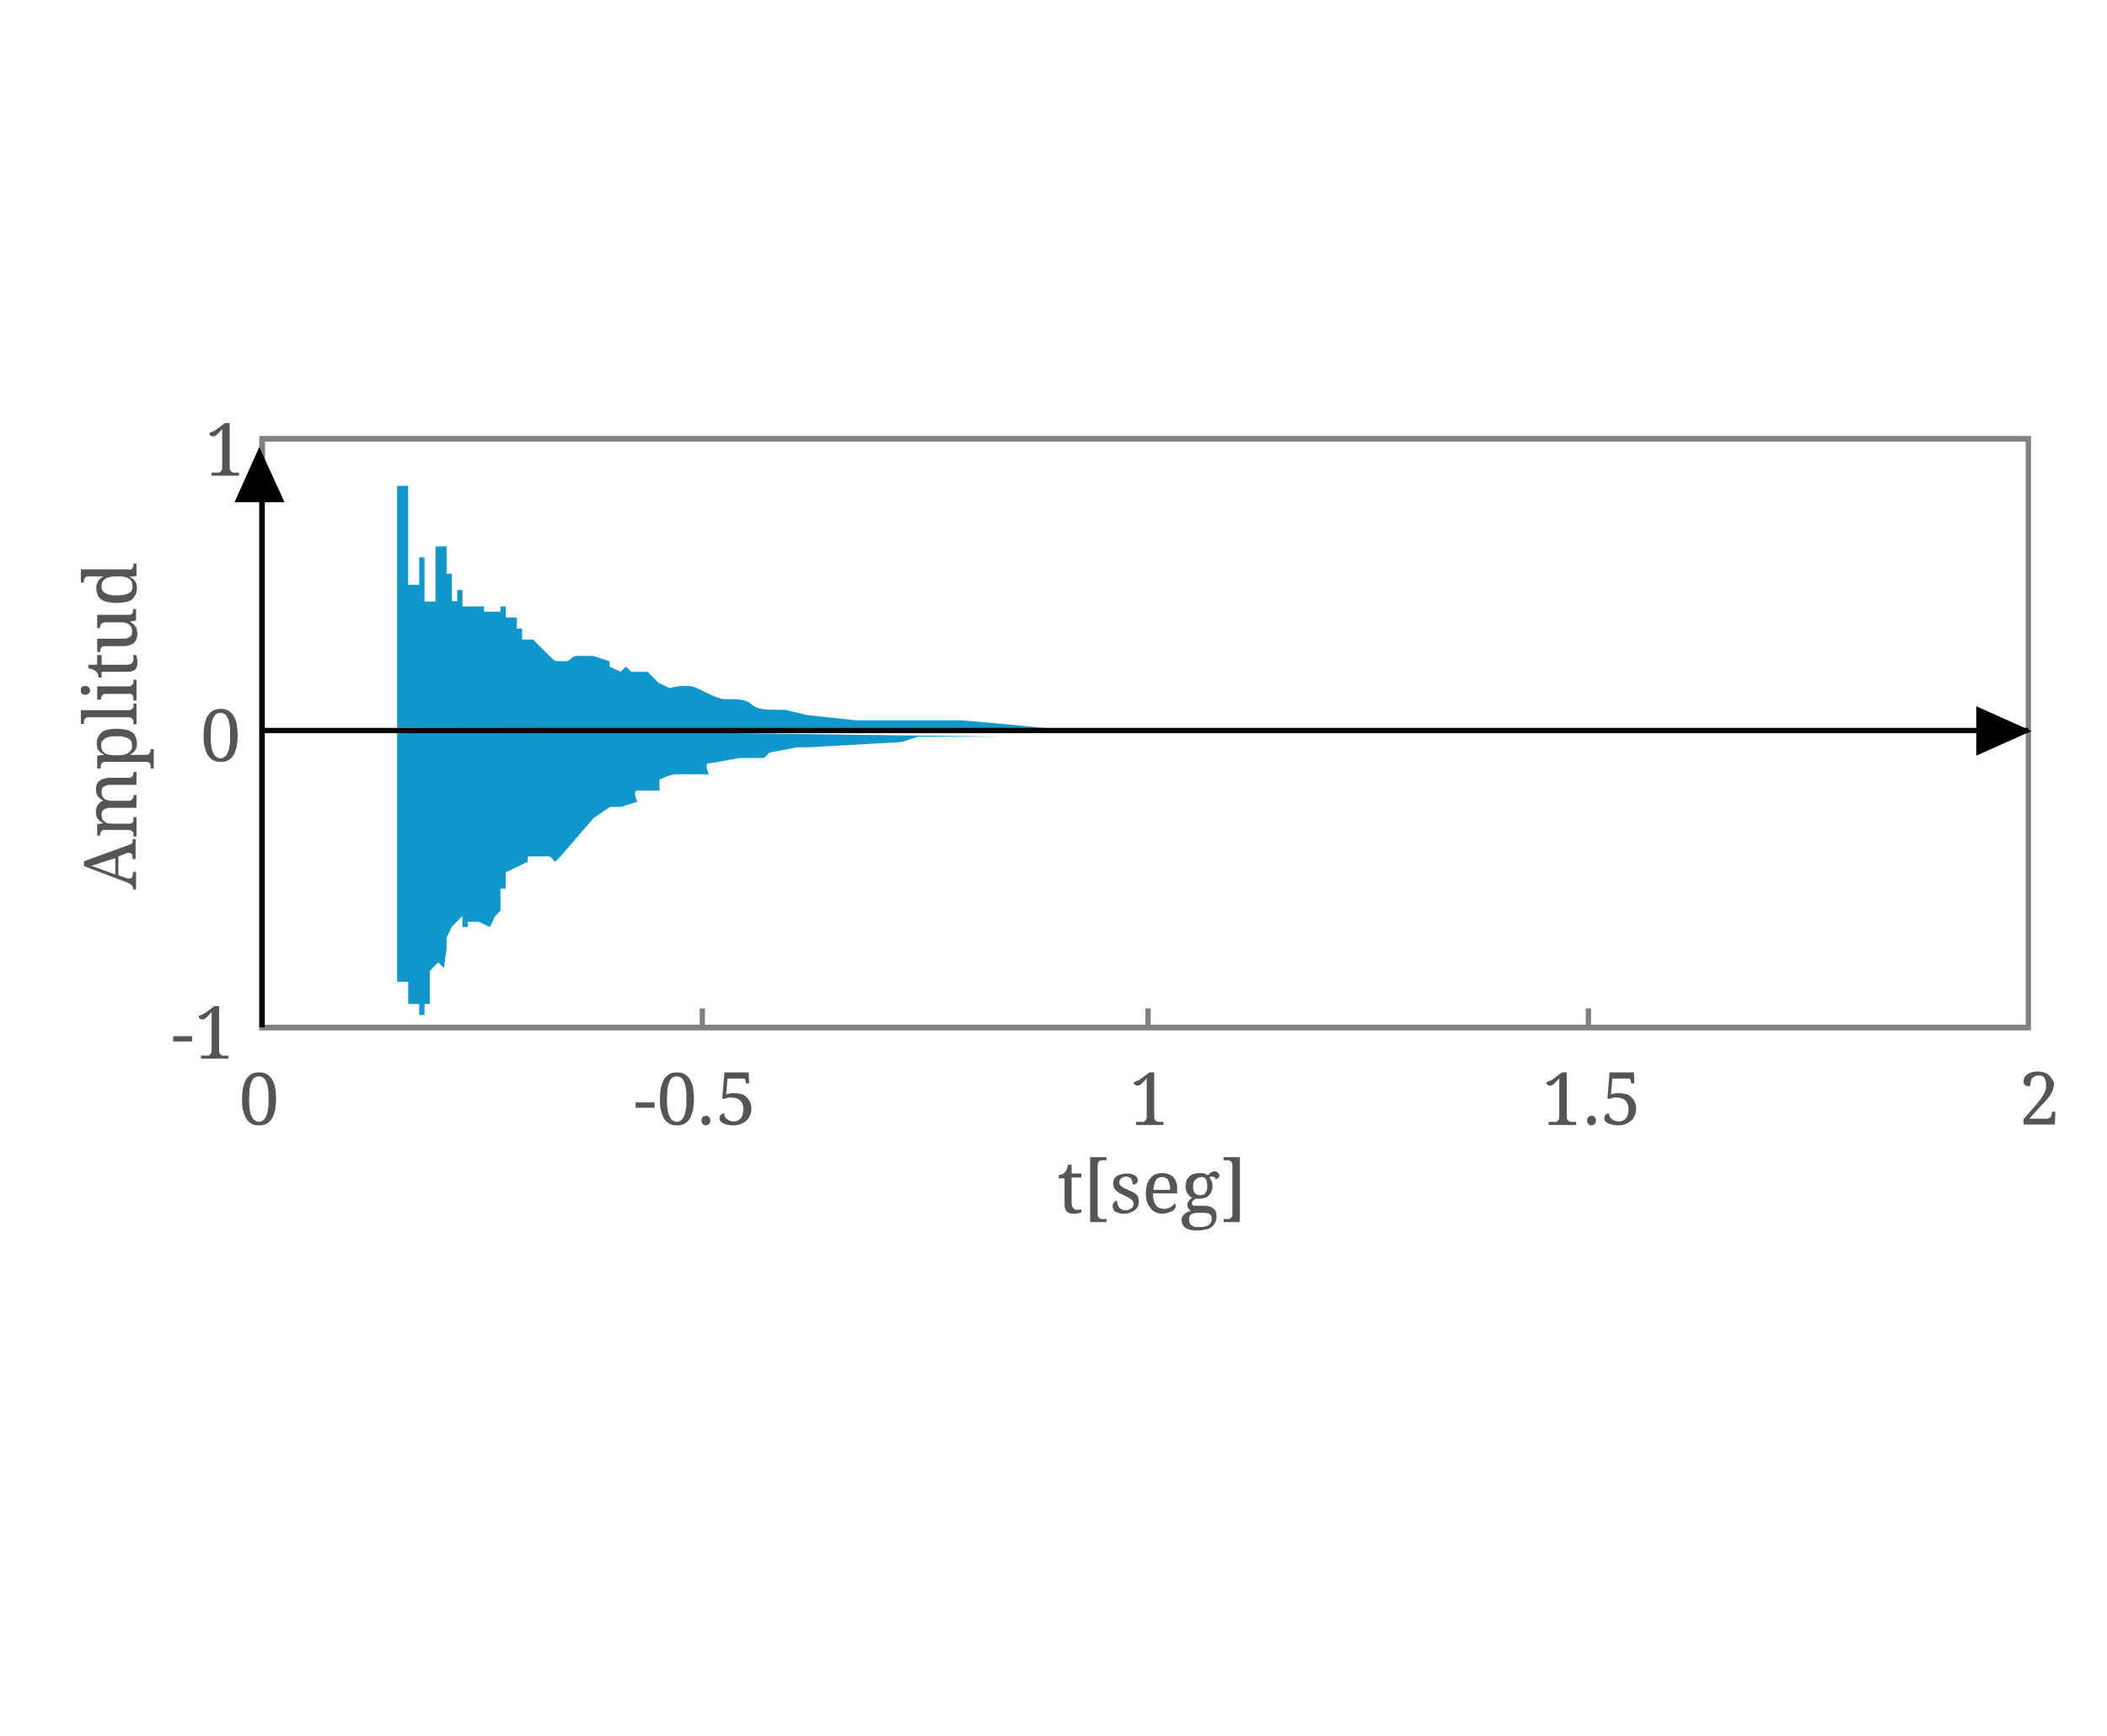 <?xml version="1.0" encoding="utf-8"?>
<!-- Generator: Adobe Illustrator 21.0.0, SVG Export Plug-In . SVG Version: 6.00 Build 0)  -->
<svg version="1.1" id="Capa_1" xmlns="http://www.w3.org/2000/svg" xmlns:xlink="http://www.w3.org/1999/xlink" x="0px" y="0px"
	 viewBox="0 0 477 393" style="enable-background:new 0 0 477 393;" xml:space="preserve">
<style type="text/css">
	.st0{fill:#555555;}
	.st1{fill:#808080;}
	.st2{fill:#1097CC;}
</style>
<g>
	<path class="st0" d="M143.9,250.8v-1.2h4.3v1.2H143.9z"/>
	<path class="st0" d="M157.1,248.8c0,0.9-0.1,1.7-0.2,2.5c-0.2,0.7-0.4,1.4-0.7,1.9c-0.3,0.5-0.7,0.9-1.2,1.2
		c-0.5,0.3-1.1,0.4-1.7,0.4c-0.7,0-1.3-0.1-1.8-0.4c-0.5-0.3-0.9-0.7-1.2-1.2c-0.3-0.5-0.5-1.2-0.7-1.9c-0.2-0.8-0.2-1.6-0.2-2.5
		c0-0.9,0.1-1.7,0.2-2.5c0.2-0.7,0.4-1.4,0.7-1.9c0.3-0.5,0.7-0.9,1.2-1.2c0.5-0.3,1.1-0.4,1.8-0.4c0.6,0,1.2,0.1,1.7,0.4
		c0.5,0.3,0.9,0.7,1.2,1.2c0.3,0.5,0.6,1.2,0.7,1.9C157,247,157.1,247.8,157.1,248.8z M151,248.8c0,0.8,0,1.5,0.1,2.2
		c0.1,0.6,0.2,1.2,0.4,1.6s0.4,0.8,0.7,1c0.3,0.2,0.6,0.4,1,0.4c0.4,0,0.7-0.1,1-0.4c0.3-0.2,0.5-0.6,0.7-1c0.2-0.4,0.3-1,0.4-1.6
		c0.1-0.6,0.1-1.4,0.1-2.2c0-0.8,0-1.5-0.1-2.2c-0.1-0.6-0.2-1.2-0.4-1.6c-0.2-0.4-0.4-0.8-0.7-1c-0.3-0.2-0.6-0.3-1-0.3
		c-0.4,0-0.7,0.1-1,0.3c-0.3,0.2-0.5,0.6-0.7,1c-0.2,0.4-0.3,1-0.4,1.6C151.1,247.2,151,247.9,151,248.8z"/>
	<path class="st0" d="M158.8,253.7c0-0.2,0-0.4,0.1-0.5c0.1-0.1,0.1-0.3,0.2-0.3c0.1-0.1,0.2-0.1,0.3-0.2c0.1,0,0.3-0.1,0.4-0.1
		c0.1,0,0.3,0,0.4,0.1c0.1,0,0.2,0.1,0.3,0.2c0.1,0.1,0.2,0.2,0.2,0.3c0.1,0.1,0.1,0.3,0.1,0.5c0,0.2,0,0.4-0.1,0.5
		c-0.1,0.1-0.1,0.3-0.2,0.3c-0.1,0.1-0.2,0.1-0.3,0.2c-0.1,0-0.3,0.1-0.4,0.1c-0.1,0-0.3,0-0.4-0.1c-0.1,0-0.2-0.1-0.3-0.2
		s-0.2-0.2-0.2-0.3C158.9,254.1,158.8,253.9,158.8,253.7z"/>
	<path class="st0" d="M165.9,253.9c0.3,0,0.7,0,0.9-0.1c0.3-0.1,0.5-0.3,0.8-0.5c0.2-0.2,0.4-0.5,0.5-0.9c0.1-0.4,0.2-0.8,0.2-1.3
		c0-0.4-0.1-0.8-0.2-1.1c-0.1-0.3-0.3-0.6-0.5-0.8c-0.2-0.2-0.5-0.4-0.8-0.5c-0.3-0.1-0.7-0.2-1-0.2c-0.3,0-0.5,0-0.7,0
		c-0.2,0-0.4,0-0.5,0.1c-0.2,0-0.3,0.1-0.4,0.1c-0.1,0-0.2,0.1-0.3,0.1l-0.4-0.1l0.5-5.9h5.5l0.1,2.5h-0.7l-0.1-0.5
		c0-0.1,0-0.2-0.1-0.3c0-0.1-0.1-0.2-0.1-0.2c-0.1-0.1-0.2-0.1-0.3-0.1c-0.1,0-0.3,0-0.4,0h-3.2l-0.3,3.6c0.2-0.1,0.4-0.1,0.7-0.2
		c0.3-0.1,0.7-0.1,1.2-0.1c0.5,0,1,0.1,1.5,0.2c0.5,0.1,0.9,0.4,1.2,0.7c0.3,0.3,0.6,0.7,0.8,1.1c0.2,0.4,0.3,0.9,0.3,1.5
		c0,0.6-0.1,1.1-0.3,1.5c-0.2,0.5-0.4,0.9-0.8,1.2c-0.3,0.3-0.8,0.6-1.3,0.8c-0.5,0.2-1.1,0.3-1.7,0.3c-0.6,0-1.1-0.1-1.5-0.2
		c-0.4-0.1-0.7-0.2-1-0.4c-0.2-0.2-0.4-0.3-0.5-0.5c-0.1-0.2-0.1-0.4-0.1-0.6c0-0.3,0.1-0.5,0.3-0.7c0.2-0.2,0.4-0.3,0.8-0.3
		c0,0.2,0,0.5,0.1,0.7c0.1,0.2,0.2,0.4,0.4,0.5c0.2,0.1,0.4,0.3,0.6,0.4C165.3,253.8,165.6,253.9,165.9,253.9z"/>
</g>
<g>
	<path class="st0" d="M257.2,254.7V254h1.1c0.2,0,0.4,0,0.5,0c0.2,0,0.3-0.1,0.4-0.2c0.1-0.1,0.2-0.2,0.3-0.4
		c0.1-0.2,0.1-0.4,0.1-0.6v-8.7c-0.2,0.3-0.4,0.5-0.6,0.7c-0.2,0.2-0.4,0.4-0.5,0.5c-0.2,0.2-0.3,0.3-0.5,0.4
		c-0.2,0.1-0.3,0.1-0.5,0.1c-0.2,0-0.4-0.1-0.6-0.2c-0.2-0.2-0.2-0.4-0.2-0.6c0.2,0,0.3-0.1,0.5-0.2c0.2-0.1,0.3-0.1,0.5-0.2
		c0.2-0.1,0.4-0.2,0.6-0.4c0.2-0.1,0.5-0.3,0.7-0.5l1.2-0.9h1.1v10c0,0.3,0,0.5,0.1,0.6c0.1,0.2,0.2,0.3,0.3,0.4
		c0.1,0.1,0.3,0.1,0.4,0.2c0.2,0,0.3,0,0.5,0h0.8v0.7H257.2z"/>
</g>
<g>
	<path class="st0" d="M465,245.5c0,0.4-0.1,0.8-0.2,1.1c-0.1,0.4-0.3,0.7-0.5,1.1c-0.2,0.4-0.5,0.8-0.9,1.2
		c-0.3,0.4-0.7,0.9-1.2,1.3l-2.8,3.1h3.8c0.2,0,0.5,0,0.6-0.1c0.2-0.1,0.3-0.2,0.4-0.3c0.1-0.1,0.2-0.2,0.2-0.4
		c0.1-0.1,0.1-0.3,0.1-0.5l0.1-0.3h0.7l-0.1,2.9h-7.1v-1.2l2.8-3.2c0.4-0.5,0.8-1,1.1-1.4s0.5-0.8,0.7-1.1c0.2-0.4,0.3-0.7,0.4-1
		s0.1-0.7,0.1-1.1c0-0.3,0-0.6-0.1-0.9c-0.1-0.3-0.2-0.5-0.3-0.7c-0.1-0.2-0.3-0.3-0.5-0.4c-0.2-0.1-0.5-0.1-0.8-0.1
		c-0.4,0-0.7,0.1-0.9,0.2c-0.2,0.1-0.4,0.3-0.6,0.5c-0.1,0.2-0.2,0.5-0.3,0.8c0,0.3-0.1,0.6-0.1,0.9c-0.2,0-0.4,0-0.6,0
		c-0.2,0-0.3-0.1-0.5-0.2c-0.1-0.1-0.2-0.2-0.3-0.3c-0.1-0.1-0.1-0.3-0.1-0.5c0-0.3,0.1-0.6,0.2-0.9c0.1-0.3,0.3-0.5,0.6-0.7
		c0.3-0.2,0.6-0.4,1-0.5c0.4-0.1,0.9-0.2,1.4-0.2c0.5,0,1,0.1,1.4,0.2c0.4,0.1,0.8,0.3,1.1,0.6c0.3,0.2,0.5,0.5,0.7,0.9
		C464.9,244.7,465,245,465,245.5z"/>
</g>
<g>
	<path class="st0" d="M350.6,254.7V254h1.1c0.2,0,0.4,0,0.5,0c0.2,0,0.3-0.1,0.4-0.2c0.1-0.1,0.2-0.2,0.3-0.4
		c0.1-0.2,0.1-0.4,0.1-0.6v-8.7c-0.2,0.3-0.4,0.5-0.6,0.7c-0.2,0.2-0.4,0.4-0.5,0.5c-0.2,0.2-0.3,0.3-0.5,0.4
		c-0.2,0.1-0.3,0.1-0.5,0.1c-0.2,0-0.4-0.1-0.6-0.2c-0.2-0.2-0.2-0.4-0.2-0.6c0.2,0,0.3-0.1,0.5-0.2c0.2-0.1,0.3-0.1,0.5-0.2
		c0.2-0.1,0.4-0.2,0.6-0.4c0.2-0.1,0.5-0.3,0.7-0.5l1.2-0.9h1.1v10c0,0.3,0,0.5,0.1,0.6c0.1,0.2,0.2,0.3,0.3,0.4
		c0.1,0.1,0.3,0.1,0.4,0.2c0.2,0,0.3,0,0.5,0h0.8v0.7H350.6z"/>
	<path class="st0" d="M359.3,253.7c0-0.2,0-0.4,0.1-0.5c0.1-0.1,0.1-0.3,0.2-0.3c0.1-0.1,0.2-0.1,0.3-0.2c0.1,0,0.3-0.1,0.4-0.1
		c0.1,0,0.3,0,0.4,0.1c0.1,0,0.2,0.1,0.3,0.2c0.1,0.1,0.2,0.2,0.2,0.3c0.1,0.1,0.1,0.3,0.1,0.5c0,0.2,0,0.4-0.1,0.5
		c-0.1,0.1-0.1,0.3-0.2,0.3c-0.1,0.1-0.2,0.1-0.3,0.2c-0.1,0-0.3,0.1-0.4,0.1c-0.1,0-0.3,0-0.4-0.1c-0.1,0-0.2-0.1-0.3-0.2
		c-0.1-0.1-0.2-0.2-0.2-0.3C359.3,254.1,359.3,253.9,359.3,253.7z"/>
	<path class="st0" d="M366.3,253.9c0.3,0,0.7,0,0.9-0.1c0.3-0.1,0.5-0.3,0.8-0.5c0.2-0.2,0.4-0.5,0.5-0.9c0.1-0.4,0.2-0.8,0.2-1.3
		c0-0.4-0.1-0.8-0.2-1.1c-0.1-0.3-0.3-0.6-0.5-0.8c-0.2-0.2-0.5-0.4-0.8-0.5c-0.3-0.1-0.7-0.2-1-0.2c-0.3,0-0.5,0-0.7,0
		c-0.2,0-0.4,0-0.5,0.1s-0.3,0.1-0.4,0.1c-0.1,0-0.2,0.1-0.3,0.1l-0.4-0.1l0.5-5.9h5.5l0.1,2.5h-0.7l-0.1-0.5c0-0.1,0-0.2-0.1-0.3
		c0-0.1-0.1-0.2-0.1-0.2c-0.1-0.1-0.2-0.1-0.3-0.1c-0.1,0-0.3,0-0.4,0H365l-0.3,3.6c0.2-0.1,0.4-0.1,0.7-0.2
		c0.3-0.1,0.7-0.1,1.2-0.1c0.5,0,1,0.1,1.5,0.2c0.5,0.1,0.9,0.4,1.2,0.7c0.3,0.3,0.6,0.7,0.8,1.1c0.2,0.4,0.3,0.9,0.3,1.5
		c0,0.6-0.1,1.1-0.3,1.5c-0.2,0.5-0.4,0.9-0.8,1.2c-0.3,0.3-0.8,0.6-1.3,0.8c-0.5,0.2-1.1,0.3-1.7,0.3c-0.6,0-1.1-0.1-1.5-0.2
		c-0.4-0.1-0.7-0.2-1-0.4c-0.2-0.2-0.4-0.3-0.5-0.5c-0.1-0.2-0.1-0.4-0.1-0.6c0-0.3,0.1-0.5,0.3-0.7s0.4-0.3,0.8-0.3
		c0,0.2,0,0.5,0.1,0.7c0.1,0.2,0.2,0.4,0.4,0.5c0.2,0.1,0.4,0.3,0.6,0.4C365.7,253.8,366,253.9,366.3,253.9z"/>
</g>
<g>
	<path class="st0" d="M243.8,273.9c0.2,0,0.4,0,0.5,0c0.2,0,0.3,0,0.5-0.1v0.7c-0.1,0-0.2,0.1-0.3,0.1c-0.1,0-0.2,0.1-0.4,0.1
		c-0.1,0-0.3,0-0.4,0.1c-0.1,0-0.3,0-0.4,0c-0.4,0-0.8,0-1.1-0.1c-0.3-0.1-0.5-0.2-0.7-0.4c-0.2-0.2-0.3-0.5-0.4-0.8
		c-0.1-0.3-0.1-0.7-0.1-1.2v-5.5h-1.3V266c0.2,0,0.4,0,0.7-0.1c0.2-0.1,0.5-0.2,0.6-0.4c0.2-0.2,0.3-0.4,0.5-0.7
		c0.1-0.3,0.2-0.6,0.3-1.1h0.8v2h2.2v0.9h-2.2v5.6c0,0.6,0.1,1,0.3,1.2C243.1,273.8,243.4,273.9,243.8,273.9z"/>
	<path class="st0" d="M246.8,276.7V262h3.7v0.7h-0.7c-0.2,0-0.4,0-0.5,0s-0.3,0.1-0.4,0.2c-0.1,0.1-0.2,0.2-0.3,0.4
		c-0.1,0.2-0.1,0.4-0.1,0.6v10.9c0,0.3,0,0.5,0.1,0.6c0.1,0.2,0.2,0.3,0.3,0.4c0.1,0.1,0.3,0.1,0.4,0.2s0.3,0,0.5,0h0.7v0.7H246.8z"
		/>
	<path class="st0" d="M254.6,274.8c-0.4,0-0.8,0-1.1-0.1c-0.3-0.1-0.6-0.2-0.9-0.3c-0.2-0.1-0.4-0.3-0.5-0.5
		c-0.1-0.2-0.2-0.5-0.2-0.8c0-0.2,0-0.4,0.1-0.6c0.1-0.1,0.2-0.3,0.3-0.4c0.1-0.1,0.2-0.1,0.3-0.2c0.1,0,0.2-0.1,0.3-0.1
		c0,0.3,0,0.6,0.1,0.8c0.1,0.3,0.2,0.5,0.3,0.7c0.1,0.2,0.3,0.3,0.6,0.5c0.2,0.1,0.5,0.2,0.8,0.2c0.3,0,0.6,0,0.8-0.1
		c0.2-0.1,0.4-0.2,0.6-0.3c0.2-0.1,0.3-0.3,0.4-0.5s0.1-0.4,0.1-0.6c0-0.2,0-0.4-0.1-0.5c-0.1-0.1-0.2-0.3-0.3-0.4
		c-0.2-0.1-0.4-0.3-0.6-0.4c-0.3-0.1-0.6-0.3-1-0.5c-0.4-0.2-0.8-0.4-1.1-0.5c-0.3-0.2-0.6-0.4-0.8-0.6c-0.2-0.2-0.4-0.4-0.5-0.7
		c-0.1-0.3-0.2-0.6-0.2-0.9c0-0.4,0.1-0.7,0.2-1c0.1-0.3,0.4-0.5,0.6-0.7c0.3-0.2,0.6-0.3,1-0.4c0.4-0.1,0.8-0.2,1.3-0.2
		c0.4,0,0.7,0,1,0.1c0.3,0.1,0.6,0.2,0.8,0.3c0.2,0.1,0.4,0.3,0.5,0.5c0.1,0.2,0.2,0.4,0.2,0.6c0,0.3-0.1,0.5-0.3,0.7
		c-0.2,0.2-0.5,0.3-0.9,0.3c0-0.6-0.1-1-0.3-1.3c-0.2-0.3-0.6-0.5-1.1-0.5c-0.3,0-0.5,0-0.7,0.1s-0.4,0.2-0.5,0.3
		c-0.1,0.1-0.2,0.3-0.3,0.4c-0.1,0.2-0.1,0.3-0.1,0.5c0,0.2,0,0.4,0.1,0.5c0.1,0.2,0.2,0.3,0.4,0.4c0.2,0.1,0.4,0.3,0.6,0.4
		c0.3,0.1,0.6,0.3,0.9,0.4c0.4,0.2,0.8,0.4,1.1,0.5c0.3,0.2,0.6,0.4,0.8,0.6c0.2,0.2,0.4,0.4,0.4,0.7c0.1,0.3,0.1,0.6,0.1,0.9
		c0,0.4-0.1,0.8-0.2,1.1c-0.2,0.3-0.4,0.6-0.7,0.8c-0.3,0.2-0.6,0.4-1,0.5C255.5,274.7,255.1,274.8,254.6,274.8z"/>
	<path class="st0" d="M263.3,274.8c-0.6,0-1.1-0.1-1.6-0.3c-0.5-0.2-0.9-0.5-1.2-0.9c-0.3-0.4-0.6-0.9-0.8-1.4
		c-0.2-0.6-0.3-1.2-0.3-1.9c0-1.5,0.3-2.7,1-3.5c0.6-0.8,1.5-1.2,2.7-1.2c0.5,0,1,0.1,1.4,0.2c0.4,0.2,0.8,0.4,1.1,0.7
		c0.3,0.3,0.5,0.7,0.7,1.2c0.2,0.5,0.2,1.1,0.2,1.7v0.8h-5.5c0,0.6,0.1,1.1,0.2,1.6c0.1,0.4,0.3,0.8,0.5,1.1
		c0.2,0.3,0.5,0.5,0.8,0.6c0.3,0.1,0.6,0.2,1,0.2c0.3,0,0.6,0,0.8-0.1c0.2-0.1,0.5-0.2,0.7-0.3c0.2-0.1,0.4-0.2,0.5-0.4
		c0.2-0.1,0.3-0.3,0.4-0.4c0.1,0,0.1,0.1,0.2,0.2c0.1,0.1,0.1,0.2,0.1,0.4c0,0.2-0.1,0.3-0.2,0.5c-0.1,0.2-0.3,0.4-0.5,0.5
		c-0.2,0.2-0.5,0.3-0.9,0.4S263.8,274.8,263.3,274.8z M263.1,266.5c-0.6,0-1.1,0.2-1.4,0.7c-0.3,0.5-0.5,1.2-0.6,2.2h3.8
		c0-0.4,0-0.8-0.1-1.2c-0.1-0.4-0.2-0.7-0.3-0.9c-0.1-0.3-0.3-0.5-0.6-0.6C263.8,266.5,263.5,266.5,263.1,266.5z"/>
	<path class="st0" d="M276.1,266.1c0,0.1,0,0.2-0.1,0.3c0,0.1-0.1,0.2-0.2,0.3c-0.1,0.1-0.2,0.1-0.3,0.2c-0.1,0-0.2,0.1-0.4,0.1
		c0-0.1,0-0.1,0-0.2c0-0.1,0-0.1-0.1-0.2c0-0.1-0.1-0.1-0.2-0.1c-0.1,0-0.2-0.1-0.3-0.1c-0.1,0-0.3,0-0.4,0c-0.1,0-0.2,0.1-0.3,0.2
		c0.2,0.2,0.3,0.5,0.5,0.8c0.1,0.3,0.2,0.7,0.2,1.2c0,0.4-0.1,0.8-0.2,1.1c-0.1,0.3-0.3,0.6-0.6,0.9c-0.2,0.3-0.6,0.5-0.9,0.6
		s-0.8,0.2-1.3,0.2c-0.1,0-0.1,0-0.2,0c-0.1,0-0.2,0-0.2,0c-0.1,0-0.2,0-0.2,0c-0.1,0-0.1,0-0.2,0c-0.1,0.1-0.2,0.1-0.3,0.2
		c-0.1,0.1-0.2,0.1-0.3,0.2c-0.1,0.1-0.1,0.2-0.2,0.3c0,0.1-0.1,0.2-0.1,0.3c0,0.1,0,0.2,0.1,0.3c0.1,0.1,0.1,0.1,0.2,0.2
		c0.1,0,0.2,0.1,0.3,0.1c0.1,0,0.3,0,0.4,0h1.9c0.5,0,0.9,0.1,1.3,0.2c0.3,0.1,0.6,0.3,0.8,0.5c0.2,0.2,0.4,0.5,0.5,0.8
		c0.1,0.3,0.1,0.6,0.1,1c0,0.5-0.1,0.9-0.3,1.3c-0.2,0.4-0.4,0.7-0.8,1c-0.4,0.3-0.8,0.5-1.4,0.6c-0.6,0.1-1.2,0.2-1.9,0.2
		c-1.2,0-2-0.2-2.6-0.6c-0.6-0.4-0.9-1-0.9-1.8c0-0.3,0.1-0.6,0.2-0.8c0.1-0.2,0.3-0.4,0.5-0.6c0.2-0.2,0.4-0.3,0.7-0.4
		c0.2-0.1,0.5-0.2,0.8-0.2c-0.1,0-0.2-0.1-0.3-0.2c-0.1-0.1-0.2-0.2-0.3-0.3c-0.1-0.1-0.2-0.2-0.2-0.4c-0.1-0.1-0.1-0.3-0.1-0.5
		c0-0.3,0.1-0.6,0.3-0.9c0.2-0.2,0.4-0.5,0.8-0.7c-0.2-0.1-0.4-0.2-0.6-0.4c-0.2-0.2-0.3-0.4-0.5-0.6c-0.1-0.2-0.2-0.5-0.3-0.7
		c-0.1-0.3-0.1-0.5-0.1-0.8c0-0.5,0.1-0.9,0.2-1.3c0.1-0.4,0.3-0.7,0.6-1s0.6-0.5,1-0.6c0.4-0.1,0.8-0.2,1.4-0.2c0.2,0,0.4,0,0.6,0
		c0.2,0,0.4,0.1,0.5,0.1c0.2,0.1,0.3,0.1,0.4,0.2c0.1,0.1,0.2,0.1,0.3,0.2c0.1-0.1,0.2-0.2,0.3-0.3c0.1-0.1,0.2-0.2,0.4-0.3
		c0.1-0.1,0.3-0.2,0.4-0.2c0.2-0.1,0.3-0.1,0.5-0.1c0.2,0,0.3,0,0.4,0.1c0.1,0,0.2,0.1,0.3,0.2c0.1,0.1,0.1,0.2,0.2,0.3
		C276.1,265.9,276.1,266,276.1,266.1z M269.2,276.1c0,0.2,0,0.5,0.1,0.7c0.1,0.2,0.2,0.4,0.3,0.5c0.2,0.1,0.4,0.3,0.7,0.4
		c0.3,0.1,0.6,0.1,1,0.1c0.6,0,1.1,0,1.5-0.1c0.4-0.1,0.7-0.2,0.9-0.4c0.2-0.2,0.4-0.4,0.5-0.6c0.1-0.2,0.1-0.5,0.1-0.8
		c0-0.3,0-0.5-0.1-0.6c-0.1-0.2-0.2-0.3-0.3-0.4c-0.1-0.1-0.3-0.2-0.5-0.2c-0.2,0-0.5-0.1-0.7-0.1H271c-0.2,0-0.5,0-0.7,0.1
		c-0.2,0-0.4,0.1-0.6,0.2c-0.2,0.1-0.3,0.3-0.4,0.5C269.2,275.5,269.2,275.7,269.2,276.1z M270.1,268.6c0,0.7,0.1,1.2,0.4,1.5
		c0.2,0.3,0.6,0.5,1.2,0.5c0.3,0,0.5,0,0.7-0.1c0.2-0.1,0.3-0.2,0.5-0.4c0.1-0.2,0.2-0.4,0.3-0.6c0.1-0.3,0.1-0.6,0.1-0.9
		c0-0.7-0.1-1.3-0.3-1.6c-0.2-0.4-0.6-0.5-1.1-0.5c-0.5,0-0.9,0.2-1.1,0.5C270.2,267.3,270.1,267.9,270.1,268.6z"/>
	<path class="st0" d="M277,276.7V276h0.7c0.2,0,0.4,0,0.5,0c0.2,0,0.3-0.1,0.4-0.2c0.1-0.1,0.2-0.2,0.3-0.4c0.1-0.2,0.1-0.4,0.1-0.6
		v-10.9c0-0.3,0-0.5-0.1-0.6c-0.1-0.2-0.2-0.3-0.3-0.4c-0.1-0.1-0.3-0.1-0.4-0.2c-0.2,0-0.3,0-0.5,0H277V262h3.7v14.7H277z"/>
</g>
<g>
	<path class="st0" d="M26.9,198.2l1.7,0.6c0.1,0,0.3,0.1,0.4,0.1c0.1,0,0.2,0,0.3,0c0.3,0,0.5-0.1,0.6-0.3c0.1-0.2,0.2-0.5,0.2-0.8
		v-0.4h0.7v4h-0.7v-0.3c0-0.2,0-0.3-0.1-0.4c0-0.1-0.1-0.2-0.2-0.3c-0.1-0.1-0.2-0.2-0.4-0.3c-0.2-0.1-0.4-0.2-0.6-0.3l-9.8-3.7V195
		l10.2-3.7c0.2-0.1,0.3-0.1,0.4-0.2c0.1-0.1,0.2-0.1,0.3-0.2c0.1-0.1,0.1-0.2,0.1-0.3c0-0.1,0-0.3,0-0.4v-0.2h0.7v4.5h-0.7v-0.4
		c0-0.7-0.3-1-0.8-1c-0.1,0-0.2,0-0.3,0c-0.1,0-0.2,0.1-0.3,0.1l-1.8,0.7V198.2z M23.2,195.2c-0.5,0.2-0.9,0.3-1.4,0.5
		c-0.4,0.1-0.8,0.3-1.2,0.4c0.2,0,0.4,0.1,0.6,0.1c0.2,0.1,0.4,0.1,0.6,0.2c0.2,0.1,0.4,0.1,0.6,0.2c0.2,0.1,0.4,0.2,0.7,0.3l3,1.1
		v-3.7L23.2,195.2z"/>
	<path class="st0" d="M30.2,185h0.7v4.4h-0.7v-0.2c0-0.2,0-0.4,0-0.5c0-0.2-0.1-0.3-0.2-0.4c-0.1-0.1-0.2-0.2-0.4-0.3
		c-0.2-0.1-0.4-0.1-0.6-0.1h-5.2c-0.2,0-0.4,0-0.6,0.1c-0.1,0.1-0.3,0.2-0.3,0.3c-0.1,0.1-0.1,0.2-0.2,0.4s0,0.3,0,0.5v0H22v-2.6
		l1.3-0.2v-0.1c-0.3-0.2-0.6-0.3-0.8-0.5c-0.2-0.2-0.3-0.4-0.5-0.6c-0.1-0.2-0.2-0.4-0.2-0.7c0-0.2-0.1-0.5-0.1-0.7
		c0-0.3,0-0.5,0.1-0.8c0.1-0.2,0.1-0.5,0.3-0.7c0.1-0.2,0.3-0.4,0.5-0.6s0.4-0.3,0.7-0.4v-0.1c-0.3-0.2-0.6-0.3-0.8-0.5
		c-0.2-0.2-0.3-0.4-0.5-0.6c-0.1-0.2-0.2-0.4-0.2-0.7c0-0.2-0.1-0.5-0.1-0.7c0-0.4,0.1-0.8,0.2-1.1c0.1-0.3,0.3-0.6,0.6-0.8
		c0.3-0.2,0.6-0.4,1-0.5c0.4-0.1,0.9-0.2,1.5-0.2H29c0.3,0,0.5,0,0.6-0.1c0.2-0.1,0.3-0.2,0.4-0.3c0.1-0.1,0.1-0.2,0.2-0.4
		c0-0.2,0-0.3,0-0.5v0h0.7v2.9h-5.7c-0.4,0-0.7,0-1,0.1c-0.3,0.1-0.5,0.2-0.7,0.3c-0.2,0.1-0.3,0.3-0.4,0.5
		c-0.1,0.2-0.1,0.5-0.1,0.8c0,0.3,0.1,0.6,0.2,0.9c0.1,0.2,0.3,0.4,0.5,0.6s0.5,0.2,0.8,0.3c0.3,0.1,0.6,0.1,0.9,0.1H29
		c0.3,0,0.5,0,0.6-0.1c0.2-0.1,0.3-0.2,0.4-0.3c0.1-0.1,0.1-0.2,0.2-0.4s0-0.3,0-0.5v0h0.7v2.9h-5.7c-0.4,0-0.7,0-1,0.1
		c-0.3,0.1-0.5,0.2-0.7,0.3c-0.2,0.1-0.3,0.3-0.4,0.5c-0.1,0.2-0.1,0.5-0.1,0.8c0,0.4,0.1,0.7,0.2,0.9c0.1,0.2,0.3,0.4,0.6,0.6
		c0.2,0.2,0.5,0.3,0.9,0.3c0.3,0.1,0.7,0.1,1,0.1h3.5c0.2,0,0.4,0,0.6-0.1c0.1-0.1,0.3-0.2,0.3-0.3c0.1-0.1,0.1-0.3,0.1-0.4
		C30.2,185.4,30.2,185.2,30.2,185L30.2,185z"/>
	<path class="st0" d="M26.4,165c0.8,0,1.5,0.1,2.1,0.2c0.6,0.1,1.1,0.4,1.4,0.6c0.4,0.3,0.7,0.6,0.8,1.1c0.2,0.4,0.3,0.9,0.3,1.4
		c0,0.3,0,0.6-0.1,0.9c-0.1,0.3-0.2,0.5-0.3,0.7c-0.1,0.2-0.3,0.4-0.5,0.5c-0.2,0.2-0.4,0.3-0.6,0.4v0.1c0.3,0,0.6,0,0.8,0
		c0.1,0,0.2,0,0.3,0c0.1,0,0.2,0,0.3,0c0.1,0,0.2,0,0.3,0c0.1,0,0.1,0,0.2,0H33c0.2,0,0.4,0,0.6-0.1c0.1-0.1,0.3-0.2,0.3-0.3
		c0.1-0.1,0.1-0.3,0.2-0.4c0-0.2,0-0.3,0-0.5v0h0.7v4.4h-0.7v-0.1c0-0.2,0-0.4,0-0.5S34,173,34,172.9c-0.1-0.1-0.2-0.2-0.4-0.3
		c-0.2-0.1-0.4-0.1-0.6-0.1h-9.1c-0.2,0-0.4,0-0.6,0.1c-0.1,0.1-0.3,0.2-0.3,0.3c-0.1,0.1-0.1,0.3-0.2,0.4c0,0.2,0,0.3,0,0.5v0.2H22
		v-2.9l1.5-0.2v-0.1c-0.3-0.1-0.5-0.3-0.7-0.4c-0.2-0.2-0.4-0.3-0.5-0.5c-0.1-0.2-0.3-0.4-0.3-0.7s-0.1-0.5-0.1-0.9
		c0-0.5,0.1-1,0.3-1.4c0.2-0.4,0.5-0.8,0.8-1.1c0.4-0.3,0.8-0.5,1.4-0.6C25,165.1,25.6,165,26.4,165z M22.9,168.7
		c0,0.4,0.1,0.8,0.2,1.1c0.1,0.3,0.4,0.5,0.6,0.7s0.7,0.3,1.1,0.4c0.4,0.1,1,0.1,1.6,0.1c0.6,0,1.1,0,1.5-0.1
		c0.4-0.1,0.8-0.2,1.1-0.4c0.3-0.2,0.5-0.4,0.7-0.7c0.2-0.3,0.2-0.7,0.2-1.1c0-0.4-0.1-0.7-0.2-0.9c-0.2-0.3-0.4-0.5-0.7-0.6
		c-0.3-0.2-0.7-0.3-1.1-0.4c-0.4-0.1-1-0.1-1.5-0.1c-0.6,0-1.1,0-1.5,0.1s-0.8,0.2-1.1,0.4c-0.3,0.2-0.5,0.4-0.7,0.6
		C23,168,22.9,168.3,22.9,168.7z"/>
	<path class="st0" d="M30.2,163.7c0-0.2,0-0.4,0-0.5s-0.1-0.3-0.2-0.4c-0.1-0.1-0.2-0.2-0.4-0.3c-0.2-0.1-0.4-0.1-0.6-0.1h-8.9
		c-0.2,0-0.4,0-0.6,0.1c-0.1,0.1-0.3,0.2-0.3,0.3c-0.1,0.1-0.1,0.3-0.2,0.4c0,0.2,0,0.3,0,0.5v0.2h-0.7v-3.1H29c0.3,0,0.5,0,0.6-0.1
		c0.2-0.1,0.3-0.2,0.4-0.3c0.1-0.1,0.1-0.3,0.2-0.4s0-0.3,0-0.5v-0.2h0.7v4.7h-0.7V163.7z"/>
	<path class="st0" d="M19.3,157.3c-0.2,0-0.4,0-0.5-0.1c-0.1,0-0.2-0.1-0.3-0.2c-0.1-0.1-0.1-0.2-0.2-0.3c0-0.1,0-0.2,0-0.4
		c0-0.1,0-0.2,0-0.4c0-0.1,0.1-0.2,0.2-0.3c0.1-0.1,0.2-0.2,0.3-0.2c0.1-0.1,0.3-0.1,0.5-0.1s0.4,0,0.5,0.1c0.1,0.1,0.2,0.1,0.3,0.2
		c0.1,0.1,0.1,0.2,0.2,0.3c0,0.1,0.1,0.2,0.1,0.4c0,0.1,0,0.3-0.1,0.4c0,0.1-0.1,0.2-0.2,0.3c-0.1,0.1-0.2,0.2-0.3,0.2
		C19.7,157.3,19.5,157.3,19.3,157.3z M30.2,158.4c0-0.2,0-0.4,0-0.5c0-0.2-0.1-0.3-0.1-0.4c-0.1-0.1-0.2-0.2-0.3-0.3
		c-0.1-0.1-0.3-0.1-0.6-0.1h-5.2c-0.2,0-0.4,0-0.6,0.1c-0.1,0.1-0.3,0.2-0.3,0.3c-0.1,0.1-0.1,0.3-0.2,0.4s0,0.3,0,0.5v0H22v-3h7
		c0.3,0,0.5,0,0.6-0.1c0.2-0.1,0.3-0.2,0.4-0.3c0.1-0.1,0.1-0.3,0.2-0.4c0-0.2,0-0.3,0-0.5v-0.2h0.7v4.7h-0.7V158.4z"/>
	<path class="st0" d="M30.2,149.3c0-0.2,0-0.4,0-0.5c0-0.2,0-0.3-0.1-0.5h0.7c0,0.1,0.1,0.2,0.1,0.3c0,0.1,0.1,0.2,0.1,0.4
		c0,0.1,0,0.3,0.1,0.4s0,0.3,0,0.4c0,0.4,0,0.8-0.1,1.1c-0.1,0.3-0.2,0.5-0.4,0.7c-0.2,0.2-0.5,0.3-0.8,0.4
		c-0.3,0.1-0.7,0.1-1.2,0.1H23v1.3h-0.7c0-0.2,0-0.4-0.1-0.7c-0.1-0.2-0.2-0.5-0.4-0.6c-0.2-0.2-0.4-0.3-0.7-0.5
		c-0.3-0.1-0.6-0.2-1.1-0.3v-0.8h2v-2.2H23v2.2h5.6c0.6,0,1-0.1,1.2-0.3C30,150,30.2,149.7,30.2,149.3z"/>
	<path class="st0" d="M29.1,139.2c0.2,0,0.4,0,0.6-0.1c0.1-0.1,0.3-0.2,0.3-0.3c0.1-0.1,0.1-0.3,0.1-0.4c0-0.2,0-0.3,0-0.5v0h0.7
		v2.6l-1.3,0.2v0.1c0.3,0.2,0.6,0.4,0.8,0.6c0.2,0.2,0.3,0.4,0.5,0.6c0.1,0.2,0.2,0.5,0.2,0.7c0,0.2,0.1,0.5,0.1,0.8
		c0,0.4-0.1,0.8-0.2,1.2c-0.1,0.3-0.3,0.6-0.6,0.9c-0.3,0.2-0.6,0.4-1,0.5c-0.4,0.1-0.9,0.2-1.5,0.2h-4c-0.2,0-0.4,0-0.6,0.1
		c-0.1,0.1-0.3,0.2-0.3,0.3c-0.1,0.1-0.1,0.3-0.2,0.4c0,0.2,0,0.3,0,0.5v0H22v-3h5.7c0.4,0,0.7,0,1-0.1c0.3-0.1,0.5-0.2,0.7-0.3
		c0.2-0.1,0.3-0.3,0.4-0.5s0.1-0.5,0.1-0.8c0-0.4-0.1-0.7-0.2-0.9c-0.1-0.3-0.3-0.5-0.5-0.6c-0.2-0.2-0.5-0.3-0.8-0.4
		s-0.7-0.1-1.1-0.1h-3.4c-0.3,0-0.5,0-0.6,0.1c-0.2,0.1-0.3,0.2-0.4,0.3c-0.1,0.1-0.1,0.3-0.2,0.4s0,0.3,0,0.5v0H22v-3H29.1z"/>
	<path class="st0" d="M29.1,129c0.2,0,0.4,0,0.6-0.1c0.1-0.1,0.3-0.2,0.3-0.3c0.1-0.1,0.1-0.3,0.2-0.4c0-0.2,0-0.3,0-0.5v-0.1h0.7
		v2.8l-1.5,0.2v0.1c0.3,0.1,0.5,0.3,0.7,0.4c0.2,0.2,0.4,0.3,0.5,0.5c0.1,0.2,0.3,0.4,0.3,0.7c0.1,0.3,0.1,0.5,0.1,0.9
		c0,0.5-0.1,1-0.3,1.4c-0.2,0.4-0.5,0.8-0.8,1.1c-0.4,0.3-0.8,0.5-1.4,0.6c-0.6,0.1-1.3,0.2-2.1,0.2c-0.8,0-1.5-0.1-2.1-0.2
		c-0.6-0.1-1.1-0.4-1.4-0.6c-0.4-0.3-0.7-0.6-0.8-1.1c-0.2-0.4-0.3-0.9-0.3-1.4c0-0.3,0-0.6,0.1-0.9c0.1-0.3,0.2-0.5,0.3-0.7
		c0.1-0.2,0.3-0.4,0.5-0.6c0.2-0.2,0.4-0.3,0.6-0.4v-0.1c-0.3,0-0.5,0-0.8,0c-0.2,0-0.4,0-0.6,0c-0.2,0-0.4,0-0.4,0h-1.4
		c-0.2,0-0.4,0-0.6,0.1s-0.3,0.2-0.3,0.3c-0.1,0.1-0.1,0.3-0.2,0.4c0,0.2,0,0.3,0,0.5v0.1h-0.7v-3H29.1z M30,132.8
		c0-0.4-0.1-0.8-0.2-1.1c-0.1-0.3-0.4-0.5-0.6-0.7c-0.3-0.2-0.7-0.3-1.1-0.4c-0.4-0.1-1-0.1-1.6-0.1c-0.6,0-1.1,0-1.5,0.1
		c-0.4,0.1-0.8,0.2-1.1,0.4c-0.3,0.2-0.5,0.4-0.7,0.7c-0.2,0.3-0.2,0.7-0.2,1.1c0,0.4,0.1,0.7,0.2,0.9c0.2,0.3,0.4,0.5,0.7,0.6
		c0.3,0.2,0.7,0.3,1.1,0.4c0.4,0.1,1,0.1,1.5,0.1c1.2,0,2.1-0.2,2.6-0.5C29.7,134.1,30,133.6,30,132.8z"/>
</g>
<g>
	<path class="st1" d="M459.9,233.3H58.7V98.7h401.1V233.3z M60,232h398.6V100H60V232z"/>
</g>
<g>
	<g>
		<polygon points="459.9,165.5 447.4,159.9 447.4,171.1 		"/>
	</g>
</g>
<g>
	<g>
		<polygon points="58.7,101.2 53.1,113.7 64.4,113.7 		"/>
	</g>
</g>
<g>
	<g>
		<rect x="58.7" y="109.9" width="1.2" height="122.7"/>
	</g>
</g>
<g>
	<path class="st0" d="M47.9,107.7V107H49c0.2,0,0.4,0,0.5,0c0.2,0,0.3-0.1,0.4-0.2c0.1-0.1,0.2-0.2,0.3-0.4c0.1-0.2,0.1-0.4,0.1-0.6
		v-8.7c-0.2,0.3-0.4,0.5-0.6,0.7c-0.2,0.2-0.4,0.4-0.5,0.5c-0.2,0.2-0.3,0.3-0.5,0.4c-0.2,0.1-0.3,0.1-0.5,0.1
		c-0.2,0-0.4-0.1-0.6-0.2c-0.2-0.2-0.2-0.4-0.2-0.6c0.2,0,0.3-0.1,0.5-0.2c0.2-0.1,0.3-0.1,0.5-0.2c0.2-0.1,0.4-0.2,0.6-0.4
		c0.2-0.1,0.5-0.3,0.7-0.5l1.2-0.9H52v10c0,0.3,0,0.5,0.1,0.6c0.1,0.2,0.2,0.3,0.3,0.4c0.1,0.1,0.3,0.1,0.4,0.2s0.3,0,0.5,0h0.8v0.7
		H47.9z"/>
</g>
<g>
	<path class="st0" d="M39.2,235.8v-1.2h4.3v1.2H39.2z"/>
	<path class="st0" d="M45.5,239.7V239h1.1c0.2,0,0.4,0,0.5,0c0.2,0,0.3-0.1,0.4-0.2c0.1-0.1,0.2-0.2,0.3-0.4
		c0.1-0.2,0.1-0.4,0.1-0.6v-8.7c-0.2,0.3-0.4,0.5-0.6,0.7c-0.2,0.2-0.4,0.4-0.5,0.5c-0.2,0.2-0.3,0.3-0.5,0.4
		c-0.2,0.1-0.3,0.1-0.5,0.1c-0.2,0-0.4-0.1-0.6-0.2c-0.2-0.2-0.2-0.4-0.2-0.6c0.2,0,0.3-0.1,0.5-0.2c0.2-0.1,0.3-0.1,0.5-0.2
		c0.2-0.1,0.4-0.2,0.6-0.4c0.2-0.1,0.5-0.3,0.7-0.5l1.2-0.9h1.1v10c0,0.3,0,0.5,0.1,0.6c0.1,0.2,0.2,0.3,0.3,0.4
		c0.1,0.1,0.3,0.1,0.4,0.2s0.3,0,0.5,0h0.8v0.7H45.5z"/>
</g>
<g>
	<path class="st0" d="M53.8,166.5c0,0.9-0.1,1.7-0.2,2.5c-0.2,0.7-0.4,1.4-0.7,1.9c-0.3,0.5-0.7,0.9-1.2,1.2
		c-0.5,0.3-1.1,0.4-1.7,0.4c-0.7,0-1.3-0.1-1.8-0.4c-0.5-0.3-0.9-0.7-1.2-1.2c-0.3-0.5-0.5-1.2-0.7-1.9c-0.2-0.8-0.2-1.6-0.2-2.5
		c0-0.9,0.1-1.7,0.2-2.5c0.2-0.7,0.4-1.4,0.7-1.9c0.3-0.5,0.7-0.9,1.2-1.2c0.5-0.3,1.1-0.4,1.8-0.4c0.6,0,1.2,0.1,1.7,0.4
		c0.5,0.3,0.9,0.7,1.2,1.2c0.3,0.5,0.6,1.2,0.7,1.9C53.7,164.8,53.8,165.6,53.8,166.5z M47.7,166.5c0,0.8,0,1.5,0.1,2.2
		c0.1,0.6,0.2,1.2,0.4,1.6c0.2,0.4,0.4,0.8,0.7,1c0.3,0.2,0.6,0.4,1,0.4c0.4,0,0.7-0.1,1-0.4c0.3-0.2,0.5-0.6,0.7-1
		c0.2-0.4,0.3-1,0.4-1.6c0.1-0.6,0.1-1.4,0.1-2.2c0-0.8,0-1.5-0.1-2.2c-0.1-0.6-0.2-1.2-0.4-1.6c-0.2-0.4-0.4-0.8-0.7-1
		c-0.3-0.2-0.6-0.3-1-0.3c-0.4,0-0.7,0.1-1,0.3c-0.3,0.2-0.5,0.6-0.7,1c-0.2,0.4-0.3,1-0.4,1.6C47.8,165,47.7,165.7,47.7,166.5z"/>
</g>
<g>
	<path class="st0" d="M62.5,248.8c0,0.9-0.1,1.7-0.2,2.5c-0.2,0.7-0.4,1.4-0.7,1.9c-0.3,0.5-0.7,0.9-1.2,1.2
		c-0.5,0.3-1.1,0.4-1.7,0.4c-0.7,0-1.3-0.1-1.8-0.4c-0.5-0.3-0.9-0.7-1.2-1.2c-0.3-0.5-0.5-1.2-0.7-1.9c-0.2-0.8-0.2-1.6-0.2-2.5
		c0-0.9,0.1-1.7,0.2-2.5c0.2-0.7,0.4-1.4,0.7-1.9c0.3-0.5,0.7-0.9,1.2-1.2c0.5-0.3,1.1-0.4,1.8-0.4c0.6,0,1.2,0.1,1.7,0.4
		c0.5,0.3,0.9,0.7,1.2,1.2c0.3,0.5,0.6,1.2,0.7,1.9C62.4,247,62.5,247.8,62.5,248.8z M56.4,248.8c0,0.8,0,1.5,0.1,2.2
		c0.1,0.6,0.2,1.2,0.4,1.6s0.4,0.8,0.7,1c0.3,0.2,0.6,0.4,1,0.4c0.4,0,0.7-0.1,1-0.4c0.3-0.2,0.5-0.6,0.7-1c0.2-0.4,0.3-1,0.4-1.6
		c0.1-0.6,0.1-1.4,0.1-2.2c0-0.8,0-1.5-0.1-2.2c-0.1-0.6-0.2-1.2-0.4-1.6c-0.2-0.4-0.4-0.8-0.7-1c-0.3-0.2-0.6-0.3-1-0.3
		c-0.4,0-0.7,0.1-1,0.3c-0.3,0.2-0.5,0.6-0.7,1c-0.2,0.4-0.3,1-0.4,1.6C56.5,247.2,56.4,247.9,56.4,248.8z"/>
</g>
<g>
	<rect x="158.4" y="228.3" class="st1" width="1.2" height="3.7"/>
</g>
<g>
	<rect x="259.3" y="228.3" class="st1" width="1.2" height="3.7"/>
</g>
<g>
	<rect x="359" y="228.3" class="st1" width="1.2" height="3.7"/>
</g>
<g>
	<path class="st2" d="M89.9,164.8v-54.8h2.5v22.4h2.5v-6.2h1.2v10h2.5v-12.5h2.5v6.2h1.2v6.2h1.2v-2.5h1.2v3.7h2.5h1.2l0,0h1.2v1.2
		h3.7v-1.2h1.2v2.5h2.5v2.5h1.2v2.5h2.5l2.5,2.5c0,0,0,0,1.2,1.2c1.2,1.2,1.2,1.2,2.5,1.2c1.2,0,0,0,1.2,0c1.2,0,1.2-1.2,2.5-1.2
		s3.7,0,3.7,0l3.7,1.2v1.2l2.5,1.2l1.2-1.2l1.2,1.2h1.2h2.5l2.5,2.5l2.5,1.2c0,0,3.7-1.2,6.2,0c2.5,1.2,5,2.5,6.2,2.5s2.5,0,2.5,0
		s2.5,0,3.7,1.2s3.7,1.2,5,1.2c1.2,0,2.5,0,2.5,0l5,1.2l11.2,1.2c0,0,22.4,0,23.7,0s20.7,1.9,20.7,1.9L89.9,164.8z"/>
</g>
<g>
	<path class="st2" d="M89.9,165v57.3h2.5v5h2.5v2.5h1.2v-2.5h1.2v-7.5l1.9-1.9l0.6-0.6h-1.2l1.9,1.9l0.6-4.4v-2.5l1.2-2.5l1.2-1.2
		l1.2-1.2v2.5h1.2v-1.2h2.5l2.5,1.2l1.2-2.5l1.2-1.2v-2.5v-2.5h1.2v-3.7l2.5-1.2l0,0l2.5-1.2v-1.2h5l1.2,1.2l1.2-1.2l7.5-8.7
		l3.7-2.5h2.5l3.7-1.2c0,0-1.2-2.5,0-2.5s5,0,5,0v-2.5c0,0,2.5-1.2,3.7-1.2s7.5,0,7.5,0s-1.2-2.5,0-2.5s6.2-1.2,7.5-1.2s5,0,5,0
		l1.2-1.2l6.2-1.2h2.5l21.2-1.2l3.7-1.2h19.9L89.9,165z"/>
</g>
<g>
	<rect x="59.4" y="164.8" width="399.8" height="1.2"/>
</g>
</svg>
